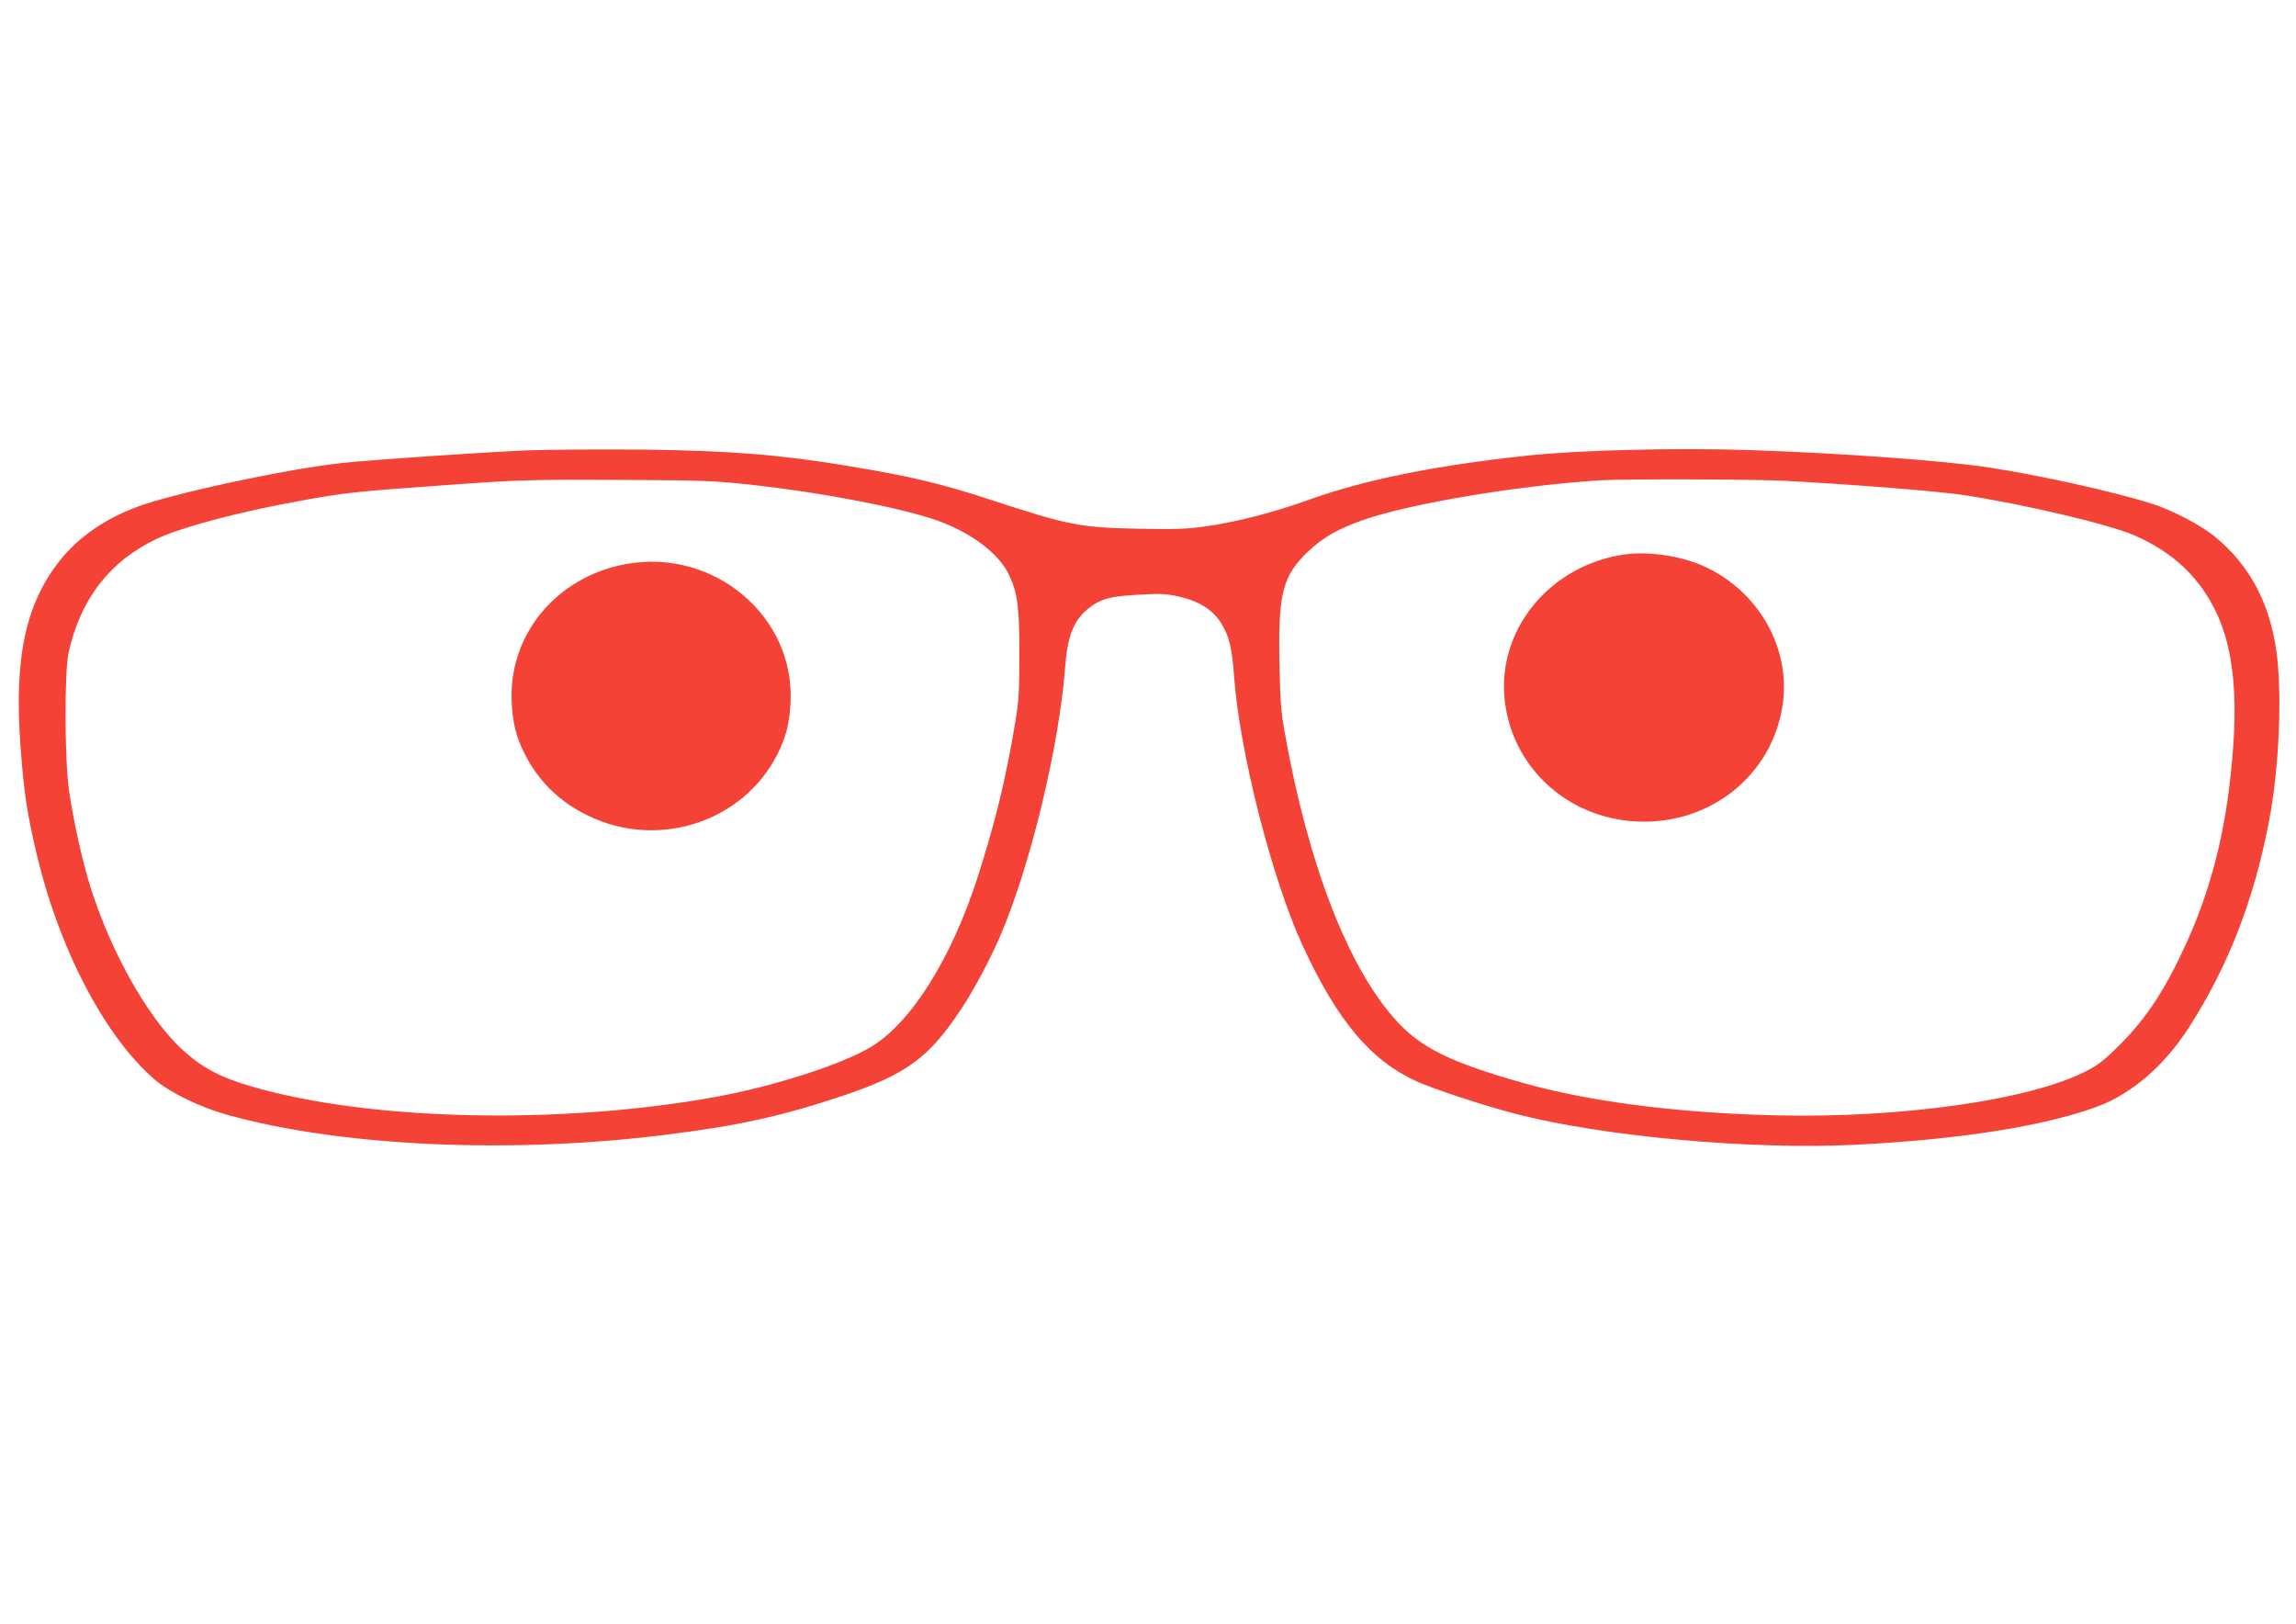 <?xml version="1.0" standalone="no"?>
<!DOCTYPE svg PUBLIC "-//W3C//DTD SVG 20010904//EN"
 "http://www.w3.org/TR/2001/REC-SVG-20010904/DTD/svg10.dtd">
<svg version="1.0" xmlns="http://www.w3.org/2000/svg"
 width="1280pt" height="905pt" viewBox="0 0 1280 905"
 preserveAspectRatio="xMidYMid meet">
<g transform="translate(0,905) scale(0.1,-0.1)"
fill="#f44336" stroke="none">
<path d="M2950 6540 c-230 -9 -880 -53 -1045 -71 -301 -32 -941 -169 -1140
-244 -180 -67 -324 -167 -427 -294 -195 -243 -260 -545 -224 -1036 19 -261 36
-373 88 -595 125 -536 381 -1027 661 -1268 86 -73 253 -154 407 -197 636 -176
1584 -219 2450 -109 396 49 644 104 975 215 356 120 480 209 660 479 71 106
165 282 220 410 168 390 329 1055 363 1500 15 193 53 277 155 347 58 39 112
51 272 59 104 6 140 4 207 -11 116 -27 191 -75 238 -152 44 -74 58 -133 70
-293 30 -421 213 -1136 384 -1505 193 -416 375 -633 630 -751 100 -45 366
-133 557 -183 482 -125 1310 -201 1889 -172 584 29 1052 103 1350 212 195 72
377 229 515 445 218 341 360 706 444 1144 58 301 75 719 41 955 -39 267 -148
471 -334 627 -80 68 -246 155 -364 192 -212 66 -614 156 -902 200 -246 38
-838 81 -1330 97 -419 14 -965 0 -1250 -31 -517 -56 -901 -134 -1211 -245
-200 -72 -409 -126 -585 -150 -96 -14 -172 -16 -370 -12 -322 6 -388 19 -824
162 -275 90 -447 131 -800 189 -374 62 -654 84 -1135 90 -231 2 -517 0 -635
-4z m1247 -193 c379 -42 803 -123 1010 -192 196 -66 358 -185 416 -305 50
-103 60 -181 60 -445 0 -202 -3 -262 -22 -375 -53 -319 -110 -553 -207 -858
-148 -464 -376 -827 -604 -961 -165 -97 -544 -218 -865 -276 -869 -157 -1937
-132 -2589 61 -177 52 -277 107 -390 213 -184 175 -385 531 -499 888 -45 138
-101 392 -123 553 -24 174 -25 651 -2 760 65 299 231 514 493 637 137 64 445
147 780 208 272 50 311 54 885 95 344 25 455 28 930 25 453 -2 515 -5 727 -28z
m5753 23 c392 -21 857 -58 1000 -80 336 -51 811 -163 951 -225 217 -95 365
-237 458 -436 83 -179 113 -412 92 -724 -29 -429 -109 -771 -257 -1101 -118
-261 -223 -423 -369 -570 -93 -94 -124 -118 -200 -157 -312 -159 -1024 -260
-1720 -244 -541 12 -1040 76 -1404 178 -419 118 -583 199 -725 359 -263 295
-482 862 -612 1587 -23 126 -27 185 -31 398 -8 388 18 487 160 621 83 79 167
127 314 178 265 91 864 191 1318 219 128 8 860 6 1025 -3z"/>
<path d="M3485 5905 c-388 -73 -653 -398 -632 -774 6 -115 25 -189 72 -283 77
-153 194 -267 352 -344 391 -191 867 -37 1058 344 47 94 66 168 72 283 27 484
-429 867 -922 774z"/>
<path d="M9061 5960 c-423 -58 -722 -426 -671 -825 49 -384 376 -665 775 -665
399 0 726 281 775 665 39 309 -137 617 -433 755 -127 60 -310 88 -446 70z"/>
</g>
</svg>
